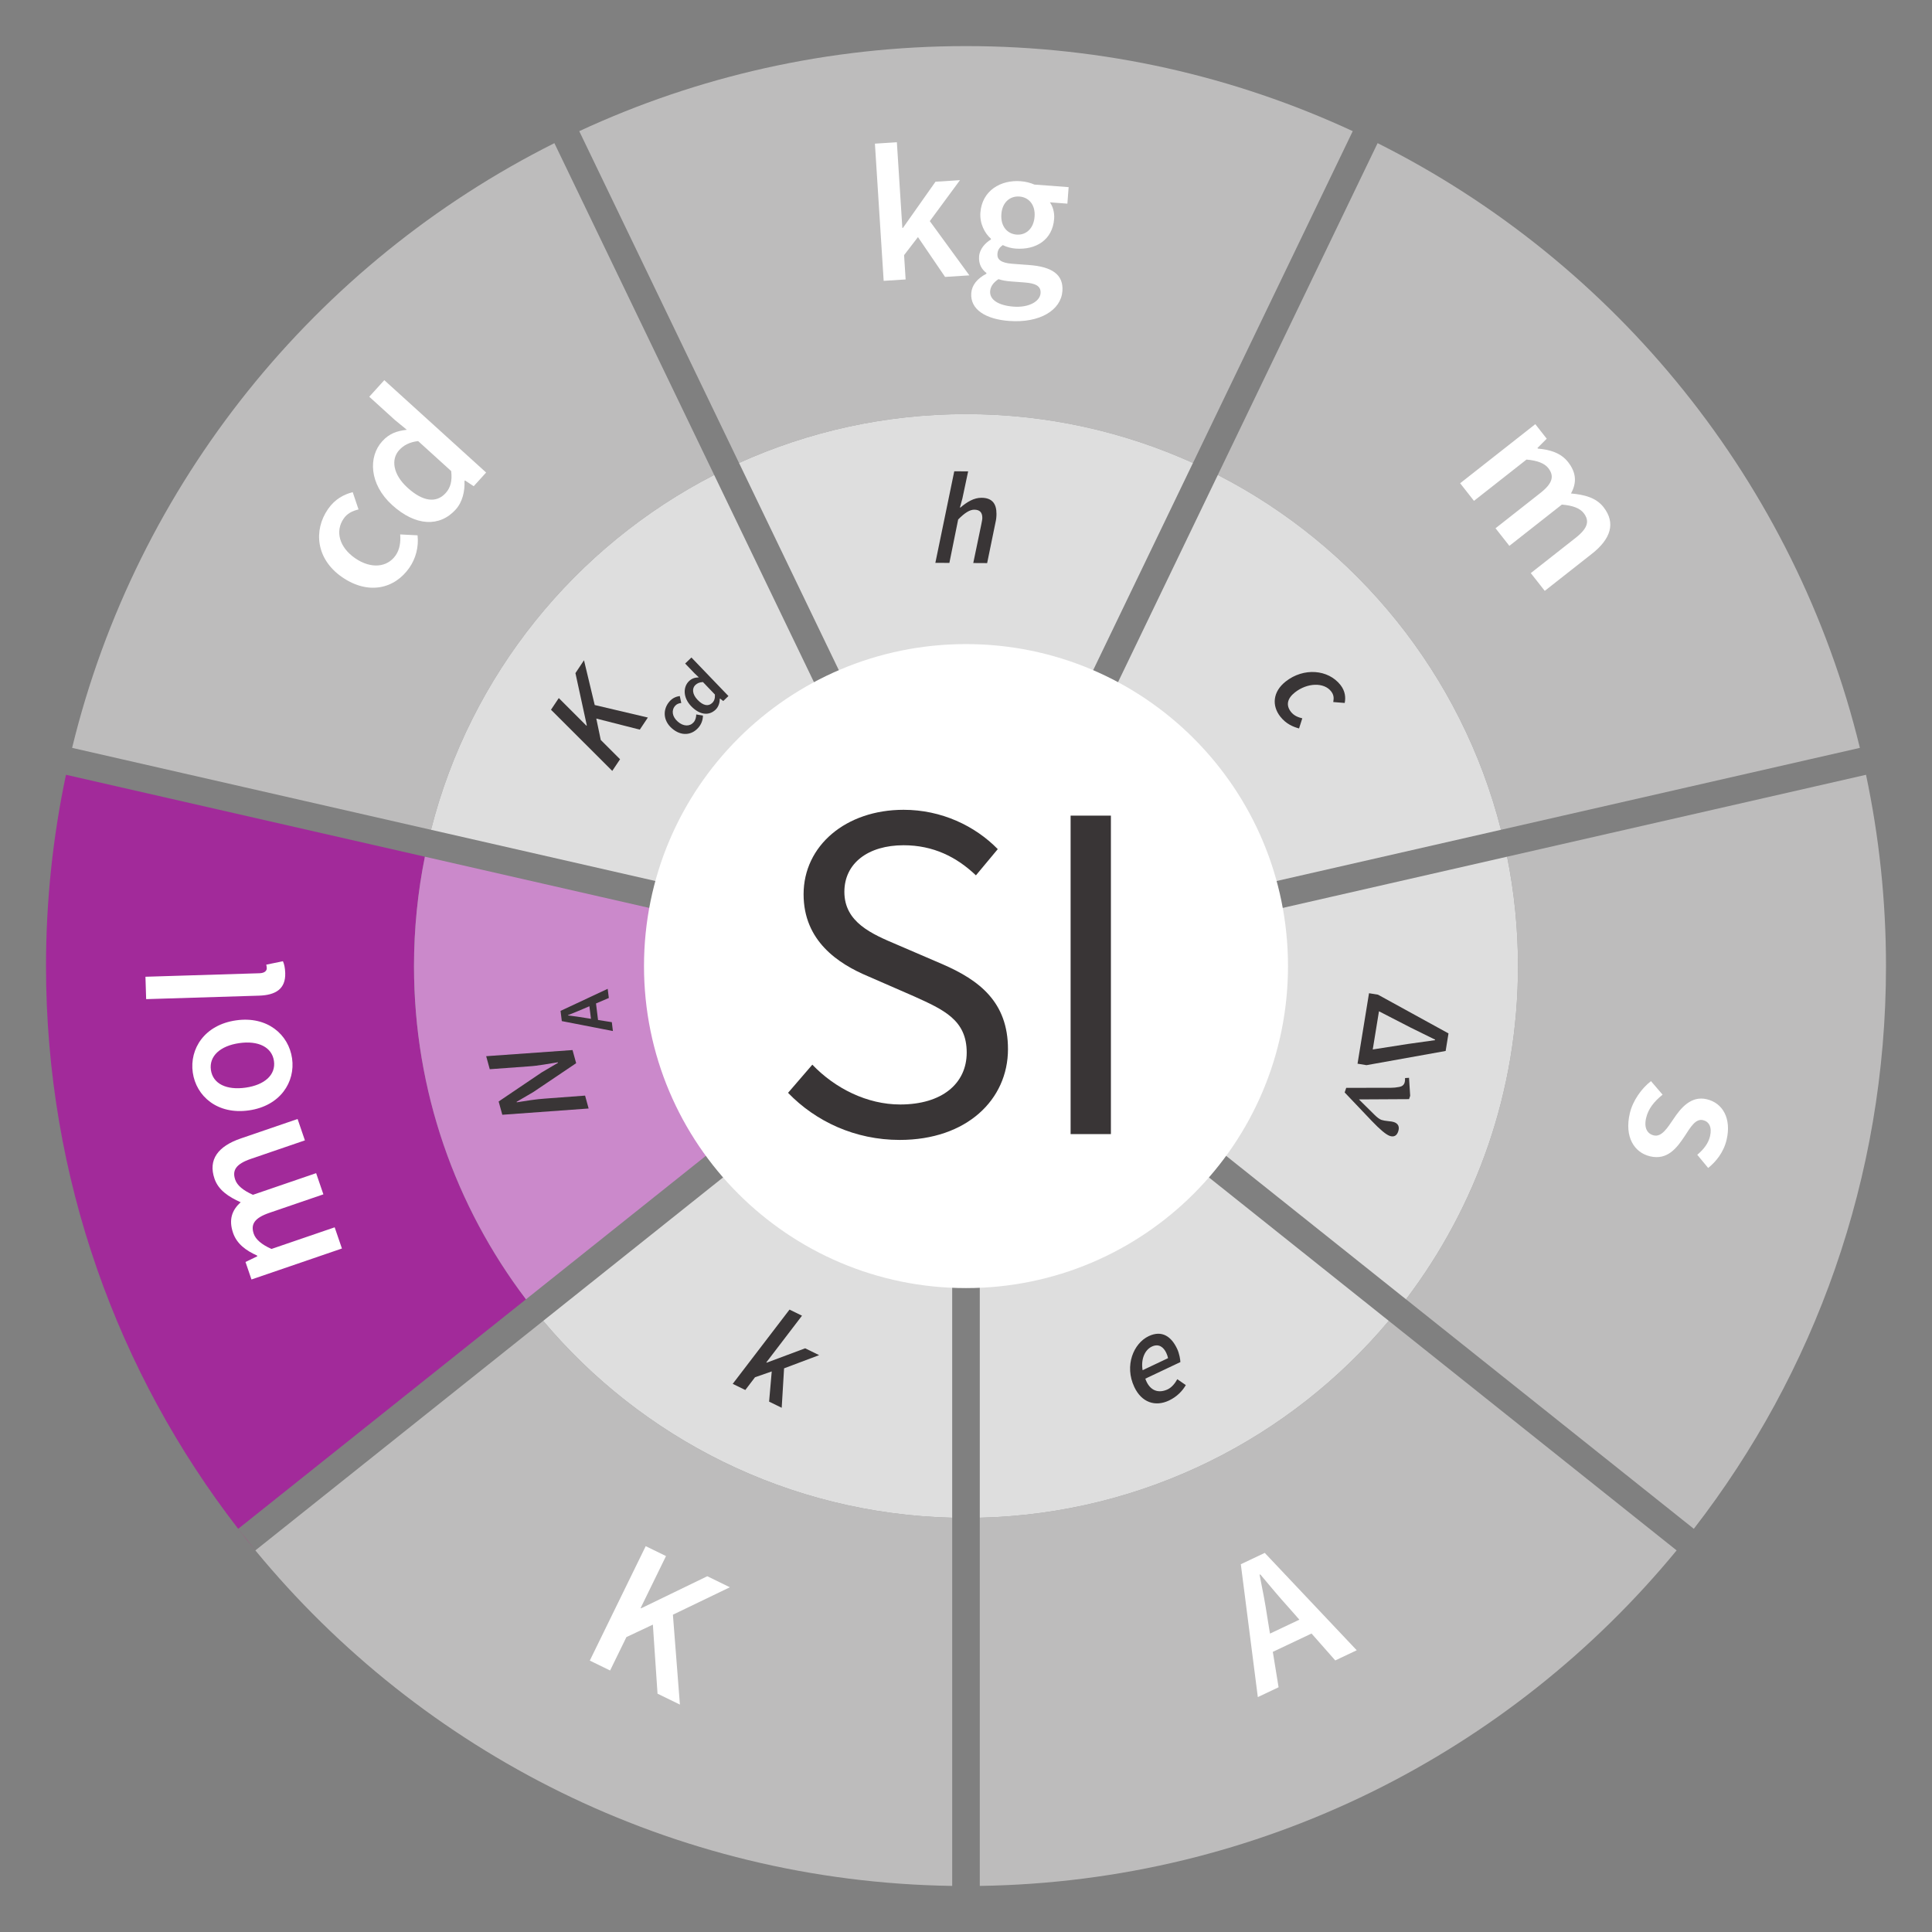 <?xml version="1.0" encoding="UTF-8" standalone="no"?>
<svg
   xmlns:dc="http://purl.org/dc/elements/1.1/"
   xmlns:cc="http://creativecommons.org/ns#"
   xmlns:rdf="http://www.w3.org/1999/02/22-rdf-syntax-ns#"
   xmlns:svg="http://www.w3.org/2000/svg"
   xmlns="http://www.w3.org/2000/svg"
   id="svg85"
   version="1.2"
   viewBox="0 0 595.28 595.28"
   height="595.28pt"
   width="595.28pt">
  <rect x="0" y="0" width="595.28" height="595.28" fill="#808080" stroke="none"/>
  <defs
     id="defs89" />
  <g
     id="surface1">
    <path
       id="path2"
       d="M 220.047 146.336 L 170.816 44.109 C 97.332 80.934 42.09 148.754 22.219 230.43 L 132.801 255.672 C 144.914 207.965 177.211 168.344 220.047 146.336 "
       style=" stroke:none;fill-rule:nonzero;fill:rgb(74.113%,73.643%,73.759%);fill-opacity:1;" />
    <path
       id="path4"
       d="M 467.719 297.668 C 467.719 336.242 454.859 371.805 433.215 400.336 L 521.891 471.051 C 559.004 423.121 581.105 362.977 581.105 297.668 C 581.105 277.453 578.973 257.738 574.949 238.723 L 464.363 263.961 C 466.555 274.859 467.719 286.125 467.719 297.668 "
       style=" stroke:none;fill-rule:nonzero;fill:rgb(74.113%,73.643%,73.759%);fill-opacity:1;" />
    <path
       id="path6"
       d="M 297.641 14.203 C 255.074 14.203 214.707 23.602 178.477 40.414 L 227.707 142.641 C 249.043 133 272.703 127.59 297.641 127.59 C 322.574 127.59 346.234 133 367.57 142.641 L 416.801 40.41 C 380.57 23.602 340.207 14.203 297.641 14.203 "
       style=" stroke:none;fill-rule:nonzero;fill:rgb(74.113%,73.643%,73.759%);fill-opacity:1;" />
    <path
       id="path8"
       d="M 462.48 255.672 L 573.059 230.43 C 553.188 148.754 497.945 80.934 424.461 44.105 L 375.23 146.336 C 418.07 168.344 450.363 207.965 462.48 255.672 "
       style=" stroke:none;fill-rule:nonzero;fill:rgb(74.113%,73.643%,73.759%);fill-opacity:1;" />
    <path
       id="path10"
       d="M 127.562 297.668 C 127.562 286.125 128.723 274.859 130.914 263.965 L 20.328 238.723 C 16.309 257.738 14.176 277.453 14.176 297.668 C 14.176 362.977 36.277 423.117 73.391 471.051 L 162.062 400.336 C 140.422 371.801 127.562 336.242 127.562 297.668 "
       style=" stroke:none;fill-rule:nonzero;fill:rgb(63.513%,16.472%,60.524%);fill-opacity:1;" />
    <path
       id="path12"
       d="M 293.387 581.078 L 293.387 467.637 C 242.812 466.391 197.723 443.105 167.371 406.977 L 78.684 477.703 C 129.836 539.84 206.926 579.805 293.387 581.078 "
       style=" stroke:none;fill-rule:nonzero;fill:rgb(74.113%,73.643%,73.759%);fill-opacity:1;" />
    <path
       id="path14"
       d="M 301.891 581.078 C 388.352 579.805 465.441 539.84 516.594 477.703 L 427.906 406.977 C 397.559 443.105 352.465 466.395 301.891 467.637 L 301.891 581.078 "
       style=" stroke:none;fill-rule:nonzero;fill:rgb(74.113%,73.643%,73.759%);fill-opacity:1;" />
    <path
       id="path16"
       d="M 367.57 142.641 C 346.234 133 322.574 127.59 297.641 127.59 C 272.703 127.59 249.043 133 227.707 142.641 L 297.637 287.855 L 367.57 142.641 "
       style=" stroke:none;fill-rule:nonzero;fill:rgb(87.068%,86.833%,86.891%);fill-opacity:1;" />
    <path
       id="path18"
       d="M 130.914 263.965 C 128.723 274.859 127.562 286.125 127.562 297.668 C 127.562 336.242 140.422 371.801 162.062 400.336 L 288.082 299.836 L 130.914 263.965 "
       style=" stroke:none;fill-rule:nonzero;fill:rgb(79.573%,53.838%,79.524%);fill-opacity:1;" />
    <path
       id="path20"
       d="M 301.891 467.637 C 352.465 466.395 397.559 443.105 427.906 406.977 L 301.891 306.484 L 301.891 467.637 "
       style=" stroke:none;fill-rule:nonzero;fill:rgb(87.068%,86.833%,86.891%);fill-opacity:1;" />
    <path
       id="path22"
       d="M 464.363 263.961 L 307.191 299.836 L 433.215 400.336 C 454.859 371.805 467.719 336.242 467.719 297.668 C 467.719 286.125 466.555 274.859 464.363 263.961 "
       style=" stroke:none;fill-rule:nonzero;fill:rgb(87.068%,86.833%,86.891%);fill-opacity:1;" />
    <path
       id="path24"
       d="M 220.047 146.336 C 177.211 168.344 144.914 207.965 132.801 255.672 L 289.977 291.547 L 220.047 146.336 "
       style=" stroke:none;fill-rule:nonzero;fill:rgb(87.068%,86.833%,86.891%);fill-opacity:1;" />
    <path
       id="path26"
       d="M 462.48 255.672 C 450.363 207.965 418.07 168.344 375.23 146.336 L 305.301 291.547 L 462.48 255.672 "
       style=" stroke:none;fill-rule:nonzero;fill:rgb(87.068%,86.833%,86.891%);fill-opacity:1;" />
    <path
       id="path28"
       d="M 167.371 406.977 C 197.723 443.105 242.812 466.391 293.387 467.637 L 293.387 306.484 L 167.371 406.977 "
       style=" stroke:none;fill-rule:nonzero;fill:rgb(87.068%,86.833%,86.891%);fill-opacity:1;" />
    <path
       id="path30"
       d="M 78.684 477.703 C 76.883 475.516 75.125 473.293 73.391 471.051 "
       style=" stroke:none;fill-rule:nonzero;fill:rgb(92.549%,0%,54.9%);fill-opacity:1;" />
    <path
       id="path32"
       d="M 396.852 297.668 C 396.852 352.461 352.434 396.879 297.641 396.879 C 242.848 396.879 198.426 352.461 198.426 297.668 C 198.426 242.871 242.848 198.453 297.641 198.453 C 352.434 198.453 396.852 242.871 396.852 297.668 "
       style=" stroke:none;fill-rule:nonzero;fill:rgb(100%,100%,100%);fill-opacity:1;" />
    <path
       id="path34"
       d="M 242.812 336.719 L 250.293 328.043 C 257.32 335.375 267.195 340.309 277.367 340.309 C 290.23 340.309 297.859 333.879 297.859 324.305 C 297.859 314.281 290.828 311.141 281.555 306.953 L 267.492 300.82 C 258.219 296.93 247.598 289.902 247.598 275.539 C 247.598 260.582 260.613 249.512 278.414 249.512 C 290.082 249.512 300.402 254.449 307.43 261.629 L 300.699 269.707 C 294.719 264.023 287.539 260.434 278.414 260.434 C 267.492 260.434 260.164 265.969 260.164 274.793 C 260.164 284.219 268.691 287.805 276.469 291.098 L 290.383 297.082 C 301.746 302.016 310.574 308.746 310.574 323.258 C 310.574 338.812 297.859 351.23 277.219 351.23 C 263.453 351.23 251.34 345.547 242.812 336.719 "
       style=" stroke:none;fill-rule:nonzero;fill:rgb(22.322%,20.909%,21.26%);fill-opacity:1;" />
    <path
       id="path36"
       d="M 329.871 251.309 L 342.285 251.309 L 342.285 349.434 L 329.871 349.434 L 329.871 251.309 "
       style=" stroke:none;fill-rule:nonzero;fill:rgb(22.322%,20.909%,21.26%);fill-opacity:1;" />
    <path
       id="path38"
       d="M 105.395 177.816 C 97.297 172.223 96.578 163.34 101.051 156.875 C 103.195 153.766 105.914 152.363 108.676 151.641 L 110.469 156.965 C 108.441 157.465 106.949 158.254 105.891 159.785 C 103.199 163.684 104.531 168.617 109.418 171.992 C 114.258 175.336 119.305 174.887 121.93 171.086 C 123.227 169.207 123.48 166.832 123.301 164.664 L 128.656 164.938 C 129.062 168.574 128.07 172.117 126.16 174.883 C 121.594 181.496 113.438 183.375 105.395 177.816 "
       style=" stroke:none;fill-rule:nonzero;fill:rgb(100%,100%,100%);fill-opacity:1;" />
    <path
       id="path40"
       d="M 139.016 145.141 L 128.84 135.906 C 126.137 136.211 124.316 137.23 122.984 138.699 C 120.445 141.496 121.012 146.141 125.59 150.297 C 130.301 154.566 134.441 155.09 137.305 151.934 C 138.84 150.246 139.371 148.137 139.016 145.141 Z M 120.836 155.621 C 113.727 149.172 113.441 140.734 117.758 135.98 C 120.016 133.492 122.359 132.781 125.355 132.426 L 121.684 129.418 L 113.777 122.242 L 118.41 117.133 L 149.781 145.594 L 145.953 149.812 L 143.273 148.031 L 143.113 148.211 C 143.262 151.262 142.535 154.652 140.398 157.008 C 135.438 162.473 128.035 162.152 120.836 155.621 "
       style=" stroke:none;fill-rule:nonzero;fill:rgb(100%,100%,100%);fill-opacity:1;" />
    <path
       id="path42"
       d="M 269.574 44.262 L 276.34 43.828 L 278.027 70.234 L 278.207 70.223 L 288.238 55.992 L 295.781 55.512 L 286.488 68.129 L 298.68 84.844 L 291.195 85.324 L 282.836 73.051 L 278.562 78.613 L 279.039 86.102 L 272.273 86.531 L 269.574 44.262 "
       style=" stroke:none;fill-rule:nonzero;fill:rgb(100%,100%,100%);fill-opacity:1;" />
    <path
       id="path44"
       d="M 318.77 66.742 C 319.047 63.094 316.992 60.773 314.117 60.559 C 311.246 60.344 308.816 62.27 308.539 65.977 C 308.258 69.746 310.371 72.07 313.242 72.285 C 316.055 72.496 318.488 70.516 318.77 66.742 Z M 320.617 90.348 C 320.785 88.074 318.98 87.277 315.633 87.027 L 311.621 86.727 C 310.008 86.605 308.758 86.391 307.645 86.008 C 305.996 87.09 305.18 88.352 305.078 89.727 C 304.883 92.359 307.637 94.129 312.305 94.48 C 317.031 94.832 320.426 92.859 320.617 90.348 Z M 299.262 90.312 C 299.441 87.859 301.098 85.82 303.918 84.344 L 303.934 84.105 C 302.512 83.035 301.488 81.395 301.672 79.004 C 301.84 76.73 303.543 74.871 305.309 73.797 L 305.324 73.559 C 303.465 71.918 301.816 68.965 302.078 65.492 C 302.586 58.734 308.309 55.371 314.473 55.832 C 316.09 55.953 317.562 56.363 318.727 56.871 L 329.262 57.66 L 328.879 62.746 L 323.492 62.344 C 324.363 63.551 324.949 65.398 324.797 67.434 C 324.309 73.957 319.145 77.059 312.922 76.594 C 311.664 76.5 310.246 76.152 308.969 75.516 C 308.012 76.227 307.422 76.906 307.324 78.223 C 307.199 79.898 308.316 81.004 311.906 81.273 L 317.113 81.66 C 324.176 82.188 327.723 84.621 327.344 89.707 C 326.91 95.512 320.469 99.602 310.891 98.887 C 303.891 98.363 298.875 95.461 299.262 90.312 "
       style=" stroke:none;fill-rule:nonzero;fill:rgb(100%,100%,100%);fill-opacity:1;" />
    <path
       id="path46"
       d="M 473.051 130.691 L 476.57 135.172 L 473.711 138.035 L 473.855 138.223 C 477.453 138.523 480.887 139.492 483.145 142.367 C 485.816 145.762 485.777 148.922 484.039 152.047 C 488.141 152.406 491.746 153.309 494.051 156.234 C 497.902 161.137 496.336 166.035 490.488 170.633 L 475.965 182.055 L 471.66 176.582 L 485.477 165.719 C 489.301 162.715 489.824 160.469 487.934 158.062 C 486.781 156.602 484.578 155.742 481.234 155.469 L 465.059 168.188 L 460.797 162.766 L 474.613 151.898 C 478.434 148.895 478.961 146.652 477.027 144.199 C 475.918 142.785 473.676 141.875 470.336 141.602 L 454.156 154.324 L 449.895 148.898 L 473.051 130.691 "
       style=" stroke:none;fill-rule:nonzero;fill:rgb(100%,100%,100%);fill-opacity:1;" />
    <path
       id="path48"
       d="M 508.691 333.113 L 512.27 337.281 C 509.684 339.387 507.883 341.551 507.195 344.473 C 506.469 347.566 507.586 349.367 509.57 349.836 C 511.969 350.398 513.742 347.551 515.625 344.785 C 517.918 341.32 521.078 337.562 525.867 338.688 C 530.891 339.867 533.508 344.734 532 351.156 C 531.066 355.129 528.676 357.957 526.316 359.867 L 522.957 355.812 C 524.883 354.172 526.355 352.359 526.891 350.082 C 527.562 347.219 526.535 345.559 524.723 345.137 C 522.445 344.602 520.898 347.258 519.062 350.09 C 516.684 353.66 513.801 357.547 508.426 356.285 C 503.52 355.133 500.469 350.285 502.168 343.043 C 503.09 339.133 505.758 335.383 508.691 333.113 "
       style=" stroke:none;fill-rule:nonzero;fill:rgb(100%,100%,100%);fill-opacity:1;" />
    <path
       id="path50"
       d="M 77.484 394.227 L 75.641 388.836 L 79.285 387.078 L 79.207 386.852 C 75.914 385.379 72.996 383.336 71.809 379.871 C 70.41 375.785 71.484 372.816 74.16 370.441 C 70.41 368.746 67.301 366.703 66.094 363.188 C 64.074 357.281 67.172 353.18 74.207 350.77 L 91.691 344.781 L 93.945 351.367 L 77.316 357.062 C 72.719 358.637 71.48 360.578 72.473 363.477 C 73.074 365.234 74.871 366.773 77.938 368.137 L 97.406 361.469 L 99.641 367.996 L 83.008 373.691 C 78.414 375.266 77.176 377.211 78.188 380.16 C 78.77 381.863 80.586 383.465 83.652 384.82 L 103.117 378.156 L 105.355 384.684 L 77.484 394.227 "
       style=" stroke:none;fill-rule:nonzero;fill:rgb(100%,100%,100%);fill-opacity:1;" />
    <path
       id="path52"
       d="M 73.742 321.398 C 67.863 322.234 64.375 325.398 64.984 329.68 C 65.594 333.953 69.82 335.957 75.699 335.117 C 81.523 334.289 85.02 331.184 84.41 326.906 C 83.801 322.629 79.566 320.566 73.742 321.398 Z M 76.699 342.129 C 66.957 343.52 60.434 337.723 59.398 330.473 C 58.355 323.168 63 315.777 72.742 314.387 C 82.426 313.004 88.953 318.805 89.992 326.109 C 91.027 333.355 86.383 340.746 76.699 342.129 "
       style=" stroke:none;fill-rule:nonzero;fill:rgb(100%,100%,100%);fill-opacity:1;" />
    <path
       id="path54"
       d="M 79.812 306.777 L 45.031 307.852 L 44.816 300.953 L 79.961 299.871 C 81.641 299.82 82.219 299.023 82.195 298.301 C 82.184 298.004 82.176 297.762 82.039 297.227 L 87.172 296.168 C 87.559 296.996 87.832 298.188 87.883 299.809 C 88.035 304.727 84.91 306.621 79.812 306.777 "
       style=" stroke:none;fill-rule:nonzero;fill:rgb(100%,100%,100%);fill-opacity:1;" />
    <path
       id="path56"
       d="M 198.953 476.395 L 205.207 479.449 L 197.387 495.461 L 197.547 495.539 L 217.93 485.664 L 224.887 489.062 L 207.332 497.516 L 209.492 525.215 L 202.594 521.844 L 201.16 500.574 L 193.012 504.41 L 187.98 514.707 L 181.727 511.652 L 198.953 476.395 "
       style=" stroke:none;fill-rule:nonzero;fill:rgb(100%,100%,100%);fill-opacity:1;" />
    <path
       id="path58"
       d="M 391.301 503.336 L 400.359 499.047 L 397.059 495.301 C 394.148 492.098 391.191 488.52 388.312 485.102 L 388.098 485.203 C 388.992 489.625 389.863 494.125 390.496 498.406 Z M 382.316 481.969 L 389.691 478.473 L 418.031 508.473 L 411.414 511.605 L 404.105 503.316 L 392.176 508.965 L 393.953 519.871 L 387.555 522.902 L 382.316 481.969 "
       style=" stroke:none;fill-rule:nonzero;fill:rgb(100%,100%,100%);fill-opacity:1;" />
    <path
       id="path60"
       d="M 169.77 218.68 L 172.172 215.086 L 180.711 223.621 L 180.801 223.488 L 177.301 207.398 L 179.938 203.438 L 183.242 217.23 L 199.617 221.086 L 197.133 224.812 L 183.727 221.402 L 185.102 227.992 L 191.051 233.934 L 188.648 237.527 L 169.77 218.68 "
       style=" stroke:none;fill-rule:nonzero;fill:rgb(22.322%,20.909%,21.26%);fill-opacity:1;" />
    <path
       id="path62"
       d="M 207.031 224.422 C 204.148 221.906 204.266 218.441 206.273 216.141 C 207.242 215.035 208.355 214.613 209.453 214.457 L 209.91 216.594 C 209.105 216.695 208.492 216.934 208.02 217.48 C 206.805 218.867 207.102 220.828 208.844 222.352 C 210.562 223.855 212.531 223.902 213.719 222.551 C 214.301 221.883 214.504 220.977 214.527 220.133 L 216.586 220.473 C 216.582 221.895 216.043 223.223 215.184 224.203 C 213.125 226.559 209.895 226.926 207.031 224.422 "
       style=" stroke:none;fill-rule:nonzero;fill:rgb(22.322%,20.909%,21.26%);fill-opacity:1;" />
    <path
       id="path64"
       d="M 220.281 214 L 216.586 210.148 C 215.527 210.195 214.793 210.543 214.238 211.074 C 213.18 212.094 213.273 213.91 214.938 215.641 C 216.652 217.426 218.246 217.738 219.438 216.59 C 220.078 215.977 220.344 215.172 220.281 214 Z M 212.953 217.582 C 210.367 214.891 210.484 211.609 212.281 209.883 C 213.223 208.977 214.152 208.766 215.324 208.707 L 213.98 207.441 L 211.105 204.449 L 213.039 202.59 L 224.445 214.461 L 222.848 215.996 L 221.859 215.234 L 221.789 215.301 C 221.766 216.488 221.395 217.781 220.504 218.641 C 218.434 220.629 215.57 220.305 212.953 217.582 "
       style=" stroke:none;fill-rule:nonzero;fill:rgb(22.322%,20.909%,21.26%);fill-opacity:1;" />
    <path
       id="path66"
       d="M 294.023 145.215 L 298.301 145.234 L 296.539 153.547 L 295.766 156.383 L 295.926 156.383 C 297.934 154.672 300.059 153.363 302.422 153.375 C 305.699 153.391 307.051 155.199 307.031 158.355 C 307.027 159.277 306.945 160.078 306.699 161.113 L 304.156 173.5 L 299.879 173.477 L 302.34 161.652 C 302.504 160.734 302.664 160.176 302.668 159.574 C 302.676 157.895 301.883 157.051 300.199 157.043 C 298.844 157.035 297.316 157.949 295.227 160.055 L 292.52 173.441 L 288.199 173.418 L 294.023 145.215 "
       style=" stroke:none;fill-rule:nonzero;fill:rgb(22.322%,20.909%,21.26%);fill-opacity:1;" />
    <path
       id="path68"
       d="M 396.145 209.977 C 401.68 205.625 409.238 206.242 413.02 211.055 C 414.508 212.941 414.664 214.953 414.324 216.594 L 410.801 216.312 C 411.047 214.949 410.93 214.023 410.113 212.984 C 407.938 210.219 402.828 210.32 398.992 213.336 C 396.664 215.164 396.133 217.266 397.762 219.34 C 398.703 220.535 400.012 221.031 401.258 221.324 L 400.258 224.449 C 398.492 223.957 396.312 223.125 394.484 220.801 C 391.812 217.402 392.156 213.117 396.145 209.977 "
       style=" stroke:none;fill-rule:nonzero;fill:rgb(22.322%,20.909%,21.26%);fill-opacity:1;" />
    <path
       id="path70"
       d="M 422.965 323.359 L 433.734 321.672 L 442.156 320.492 L 442.184 320.332 L 434.566 316.578 L 424.883 311.594 Z M 424.582 306.477 L 446.305 318.41 L 445.426 323.82 L 421.039 328.195 L 418.277 327.742 L 421.816 306.027 L 424.582 306.477 "
       style=" stroke:none;fill-rule:nonzero;fill:rgb(22.322%,20.909%,21.26%);fill-opacity:1;" />
    <path
       id="path72"
       d="M 414.973 335.43 L 428.492 335.418 C 429.387 335.418 430.297 335.324 431.223 335.141 C 432.148 334.957 432.742 334.477 433.004 333.699 C 433.129 333.328 433.184 332.895 433.176 332.398 L 433.91 332.355 L 434.246 337.602 L 433.973 338.414 L 418.102 338.5 L 423.254 343.59 C 424.176 344.52 424.953 345.09 425.586 345.301 C 426.09 345.473 426.836 345.602 427.816 345.699 C 428.539 345.762 429.066 345.852 429.398 345.965 C 430.621 346.375 431.012 347.242 430.566 348.559 C 430.172 349.734 429.422 350.133 428.309 349.762 C 427.211 349.391 425.387 347.871 422.836 345.199 L 414.598 336.539 L 414.973 335.43 "
       style=" stroke:none;fill-rule:nonzero;fill:rgb(22.322%,20.909%,21.26%);fill-opacity:1;" />
    <path
       id="path74"
       transform="matrix(0.1,0,0,-0.1,0,595.28)"
       d="M 4149.727 2598.503 L 4284.922 2598.62 C 4293.867 2598.62 4302.969 2599.558 4312.227 2601.394 C 4321.484 2603.23 4327.422 2608.034 4330.039 2615.808 C 4331.289 2619.519 4331.836 2623.855 4331.758 2628.816 L 4339.102 2629.245 L 4342.461 2576.784 L 4339.727 2568.659 L 4181.016 2567.8 L 4232.539 2516.902 C 4241.758 2507.605 4249.531 2501.902 4255.859 2499.792 C 4260.898 2498.073 4268.359 2496.784 4278.164 2495.808 C 4285.391 2495.183 4290.664 2494.284 4293.984 2493.152 C 4306.211 2489.05 4310.117 2480.378 4305.664 2467.214 C 4301.719 2455.456 4294.219 2451.472 4283.086 2455.183 C 4272.109 2458.894 4253.867 2474.089 4228.359 2500.808 L 4145.977 2587.409 Z M 4149.727 2598.503 "
       style="fill:none;stroke-width:5;stroke-linecap:butt;stroke-linejoin:miter;stroke:rgb(22.322%,20.909%,21.26%);stroke-opacity:1;stroke-miterlimit:10;" />
    <path
       id="path76"
       d="M 154.77 343.477 L 153.641 339.387 L 166.898 330.43 L 171.93 327.469 L 171.887 327.312 C 169.219 327.715 165.883 328.387 162.98 328.562 L 150.902 329.441 L 149.801 325.43 L 176.406 323.539 L 177.523 327.586 L 164.297 336.496 L 159.184 339.48 L 159.227 339.637 C 162.012 339.199 165.18 338.66 168.078 338.484 L 180.273 337.574 L 181.367 341.547 L 154.77 343.477 "
       style=" stroke:none;fill-rule:nonzero;fill:rgb(22.322%,20.909%,21.26%);fill-opacity:1;" />
    <path
       id="path78"
       d="M 182.086 313.91 L 181.605 310.043 L 179.82 310.805 C 178.285 311.488 176.602 312.141 174.988 312.785 L 175.004 312.879 C 176.742 313.086 178.512 313.316 180.164 313.605 Z M 173.102 314.617 L 172.715 311.473 L 187.238 304.672 L 187.59 307.496 L 183.637 309.18 L 184.266 314.273 L 188.512 314.949 L 188.844 317.68 L 173.102 314.617 "
       style=" stroke:none;fill-rule:nonzero;fill:rgb(22.322%,20.909%,21.26%);fill-opacity:1;" />
    <path
       id="path80"
       d="M 243.262 403.508 L 247.109 405.387 L 236.113 419.781 L 236.258 419.852 L 248.078 415.434 L 252.387 417.539 L 241.586 421.609 L 240.855 433.762 L 236.973 431.863 L 237.785 422.559 L 232.633 424.355 L 229.641 428.281 L 225.762 426.387 L 243.262 403.508 "
       style=" stroke:none;fill-rule:nonzero;fill:rgb(22.322%,20.909%,21.26%);fill-opacity:1;" />
    <path
       id="path82"
       d="M 359.895 418.469 C 359.781 417.945 359.613 417.406 359.34 416.828 C 358.52 415.094 357.059 413.883 354.891 414.906 C 352.758 415.918 351.48 418.734 352.051 422.184 Z M 353.941 411.684 C 358.062 409.734 360.934 411.871 362.676 415.559 C 363.414 417.113 363.676 418.98 363.695 419.68 L 352.887 424.793 C 354.27 428.742 357.117 429.34 359.797 428.074 C 361.059 427.477 362.109 426.141 362.742 424.953 L 365.367 426.766 C 364.402 428.461 362.719 430.32 360.184 431.52 C 355.953 433.52 351.762 432.141 349.504 427.367 C 346.371 420.754 349.277 413.891 353.941 411.684 "
       style=" stroke:none;fill-rule:nonzero;fill:rgb(22.322%,20.909%,21.26%);fill-opacity:1;" />
  </g>
</svg>

